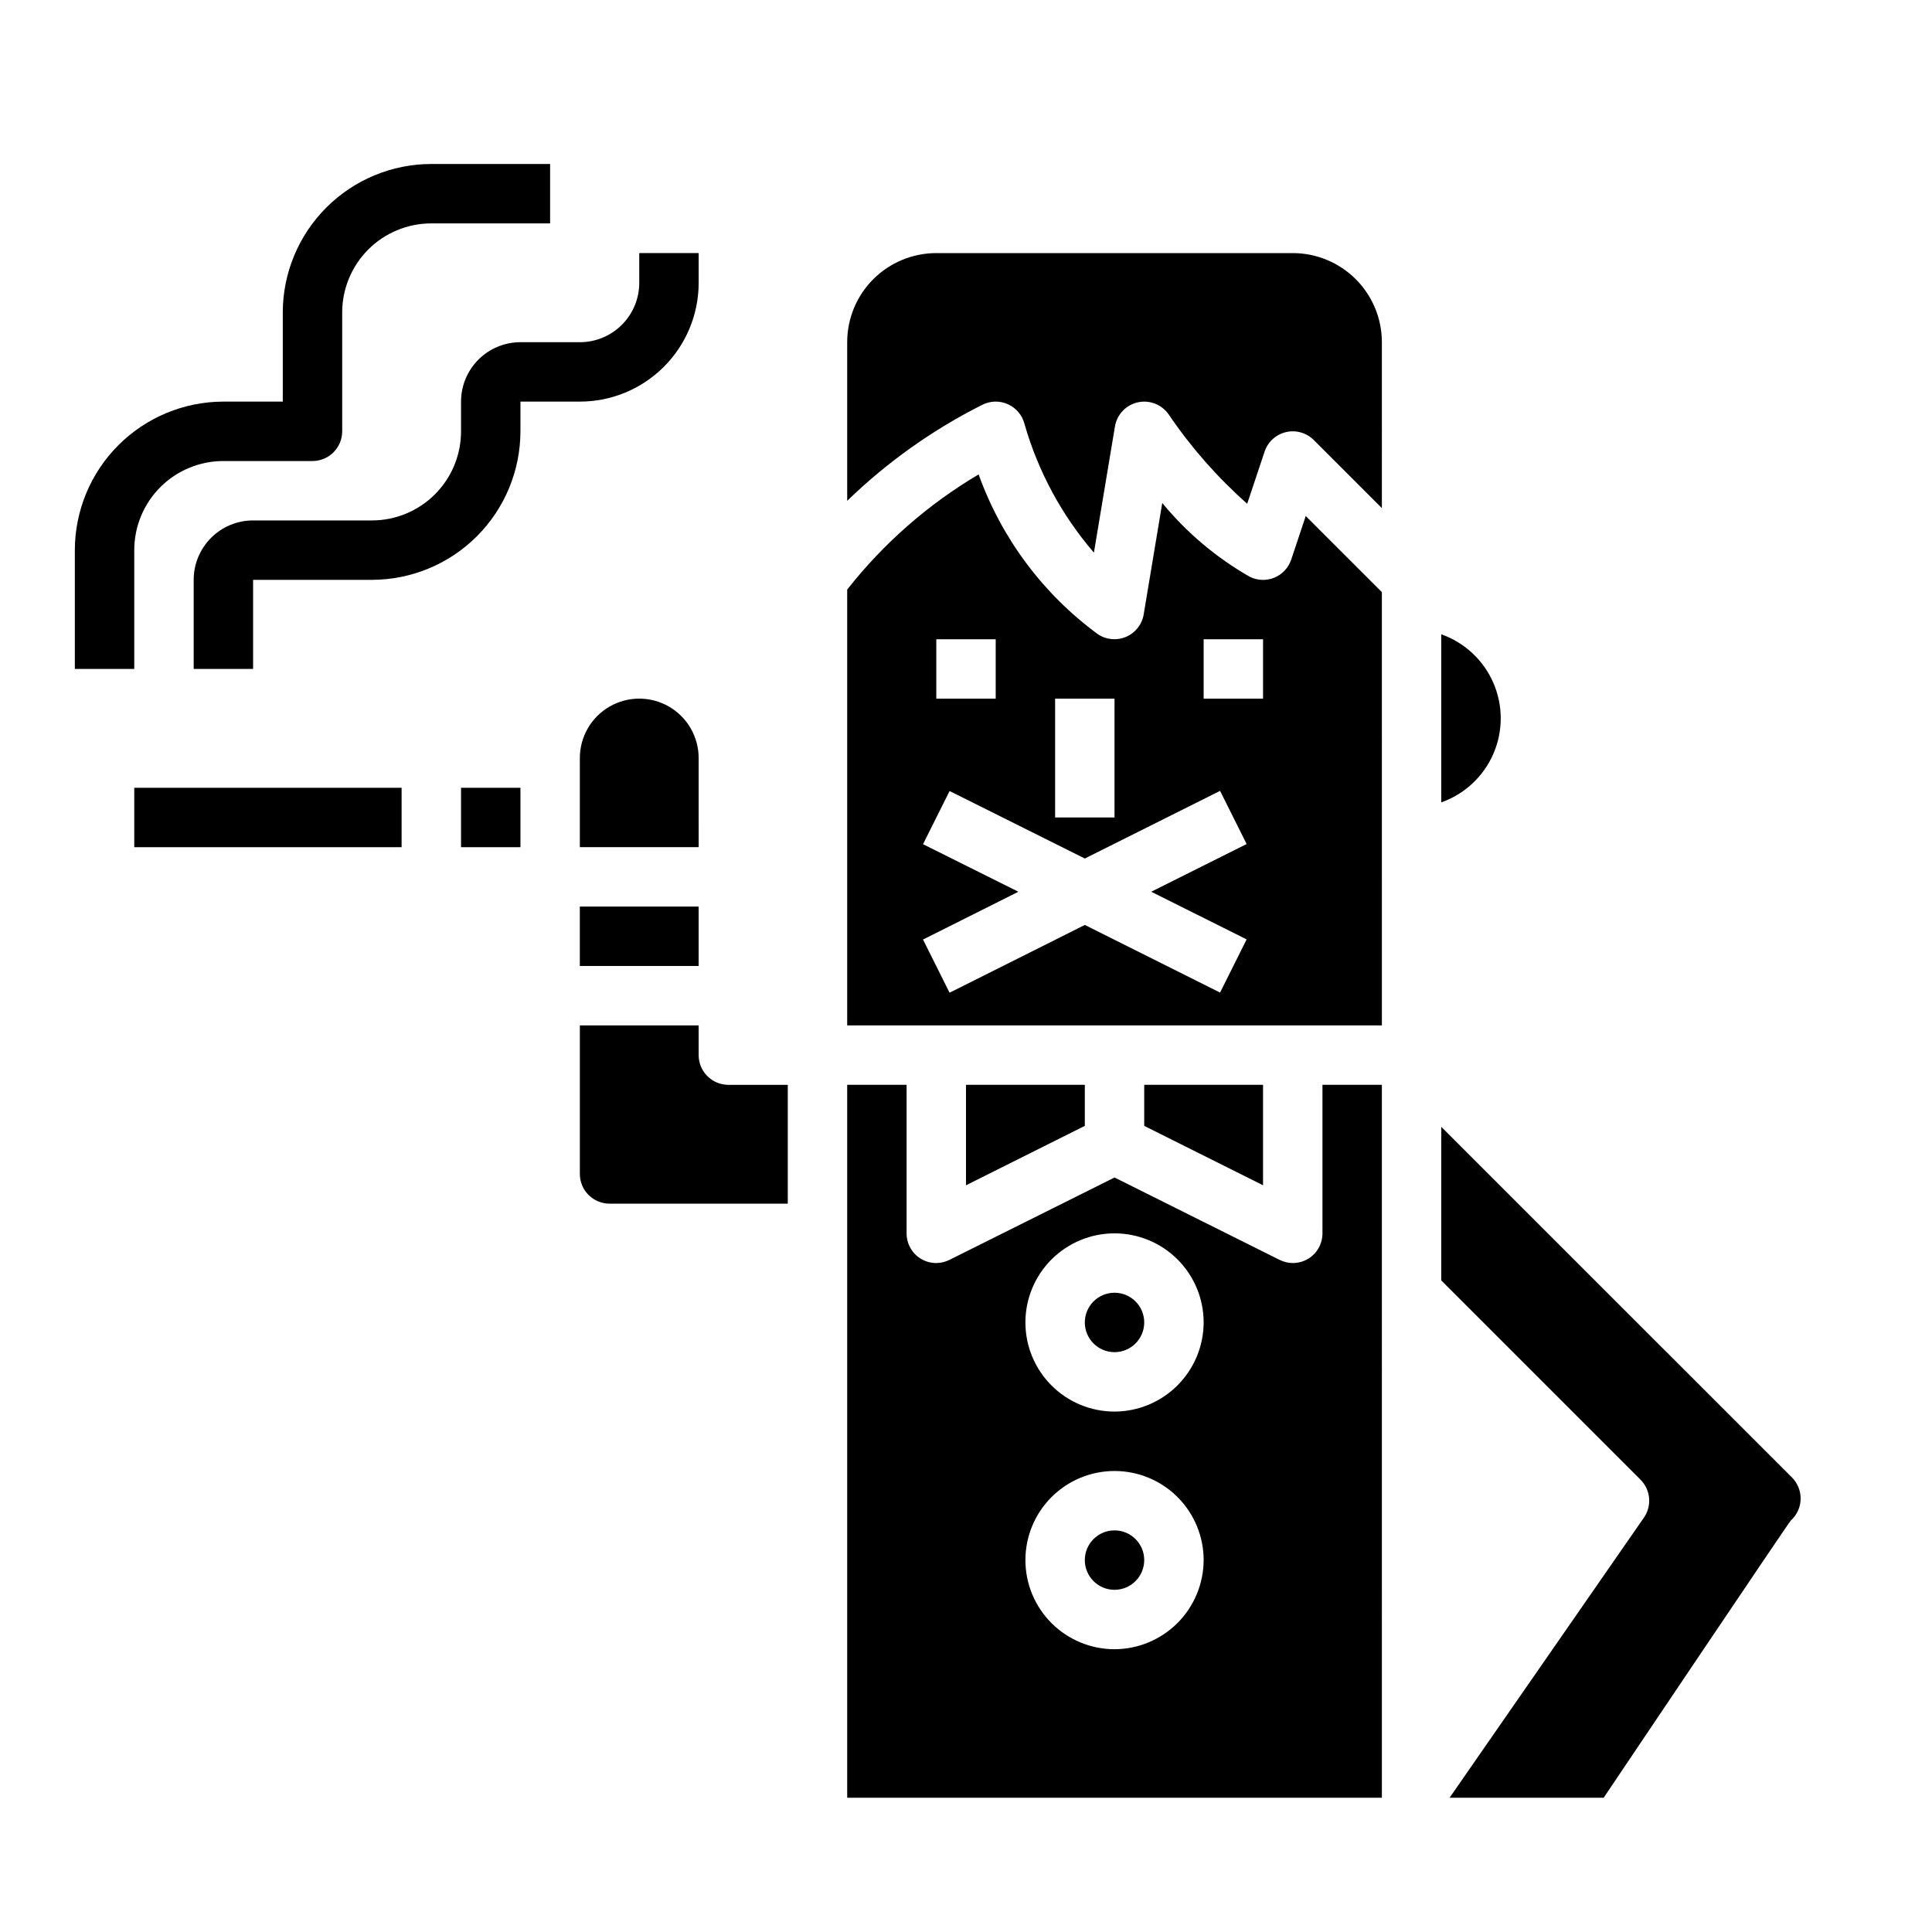 <?xml version="1.0" encoding="UTF-8"?>
<!-- Uploaded to: ICON Repo, www.svgrepo.com, Generator: ICON Repo Mixer Tools -->
<svg fill="#000000" width="800px" height="800px" version="1.1" viewBox="144 144 512 512" xmlns="http://www.w3.org/2000/svg">
 <g>
  <path d="m447.23 494.46c0 4.348-3.523 7.875-7.871 7.875s-7.871-3.527-7.871-7.875c0-4.348 3.523-7.871 7.871-7.871s7.871 3.523 7.871 7.871"/>
  <path d="m400 431.49v26.621l31.488-15.742v-10.879z"/>
  <path d="m510.21 431.49h-15.746v39.359c0.008 2.719-1.391 5.25-3.699 6.691-1.254 0.77-2.699 1.18-4.172 1.18-1.23-0.016-2.441-0.312-3.543-0.867l-43.688-21.805-43.691 21.805c-1.098 0.555-2.309 0.852-3.543 0.867-1.473 0-2.914-0.41-4.172-1.18-2.305-1.441-3.703-3.973-3.699-6.691v-39.359h-15.742v188.93h141.7zm-70.848 149.57c-6.266 0-12.27-2.488-16.699-6.918-4.43-4.426-6.918-10.434-6.918-16.699 0-6.262 2.488-12.27 6.918-16.699 4.43-4.426 10.434-6.914 16.699-6.914 6.262 0 12.27 2.488 16.699 6.914 4.43 4.43 6.918 10.438 6.918 16.699-0.02 6.258-2.516 12.254-6.941 16.68-4.422 4.426-10.418 6.918-16.676 6.938zm0-62.977c-6.266 0-12.27-2.488-16.699-6.918-4.43-4.426-6.918-10.434-6.918-16.699 0-6.262 2.488-12.27 6.918-16.695 4.43-4.43 10.434-6.918 16.699-6.918 6.262 0 12.27 2.488 16.699 6.918 4.43 4.426 6.918 10.434 6.918 16.695-0.02 6.258-2.516 12.254-6.941 16.68-4.422 4.426-10.418 6.918-16.676 6.938z"/>
  <path d="m447.23 557.44c0 4.348-3.523 7.875-7.871 7.875s-7.871-3.527-7.871-7.875 3.523-7.871 7.871-7.871 7.871 3.523 7.871 7.871"/>
  <path d="m297.66 384.25h31.488v15.742h-31.488z"/>
  <path d="m179.58 352.77h70.848v15.742h-70.848z"/>
  <path d="m305.54 462.98h47.23v-31.488h-15.742c-4.348 0-7.875-3.527-7.875-7.875v-7.871h-31.484v39.359c0 2.09 0.828 4.09 2.305 5.566 1.477 1.477 3.477 2.309 5.566 2.309z"/>
  <path d="m266.18 352.77h15.742v15.742h-15.742z"/>
  <path d="m329.15 344.89c0-5.625-3-10.824-7.871-13.637s-10.871-2.812-15.742 0-7.871 8.012-7.871 13.637v23.617h31.488z"/>
  <path d="m525.95 442.62v40.715l52.797 52.797h0.004c2.691 2.691 3.074 6.926 0.902 10.055l-51.496 74.23h40.832s49.09-73.035 49.594-73.469c1.602-1.441 2.543-3.481 2.602-5.637 0.055-2.156-0.773-4.242-2.297-5.769z"/>
  <path d="m447.23 431.49v10.879l31.488 15.742v-26.621z"/>
  <path d="m510.21 300.92-20.176-20.168-3.84 11.523h-0.004c-0.719 2.176-2.348 3.93-4.465 4.805-2.117 0.875-4.508 0.785-6.555-0.246-8.84-5.051-16.688-11.668-23.16-19.531l-4.922 29.52h0.004c-0.438 2.637-2.184 4.867-4.637 5.93-2.449 1.062-5.273 0.812-7.496-0.672-14.523-10.652-25.535-25.402-31.613-42.359-13.398 7.93-25.211 18.281-34.832 30.523v115.5h141.7zm-86.594 28.227h15.742v31.488h-15.742zm-31.488-15.742h15.742v15.742h-15.742zm82.242 79.547-7.039 14.09-35.84-17.922-35.844 17.961-7.039-14.09 25.277-12.672-25.273-12.598 7.039-14.09 35.84 17.883 35.84-17.926 7.039 14.09-25.277 12.641zm4.352-63.805h-15.742v-15.742h15.742z"/>
  <path d="m510.21 234.69c0-6.266-2.488-12.273-6.918-16.699-4.43-4.43-10.434-6.918-16.699-6.918h-94.465c-6.262 0-12.27 2.488-16.699 6.918-4.426 4.426-6.914 10.434-6.914 16.699v42.035c10.582-10.262 22.668-18.852 35.84-25.465 2.133-1.066 4.637-1.109 6.805-0.113 2.168 0.996 3.769 2.922 4.352 5.238 3.598 12.551 9.871 24.172 18.387 34.07l5.574-33.441c0.531-3.188 2.953-5.723 6.109-6.402s6.41 0.637 8.203 3.324c5.906 8.688 12.871 16.602 20.734 23.566l4.606-13.816v0.004c0.863-2.59 3.004-4.547 5.66-5.176 2.656-0.625 5.445 0.168 7.375 2.098l18.051 18.051z"/>
  <path d="m525.95 356.64c6.184-2.184 11.18-6.836 13.797-12.848 2.617-6.008 2.617-12.836 0-18.848-2.617-6.012-7.613-10.664-13.797-12.848z"/>
  <path d="m179.58 289.79c0-6.262 2.488-12.27 6.918-16.699 4.426-4.426 10.434-6.914 16.699-6.914h23.617-0.004c2.09 0 4.09-0.832 5.566-2.309 1.477-1.477 2.309-3.477 2.309-5.566v-31.488c0-6.262 2.488-12.27 6.914-16.699 4.43-4.426 10.438-6.914 16.699-6.914h31.488v-15.746h-31.488c-10.434 0.012-20.438 4.164-27.816 11.543s-11.531 17.383-11.543 27.816v23.617h-15.742c-10.438 0.012-20.441 4.164-27.82 11.543s-11.527 17.383-11.543 27.816v31.488h15.746z"/>
  <path d="m266.18 250.43v7.871c0 6.266-2.488 12.273-6.918 16.699-4.43 4.43-10.438 6.918-16.699 6.918h-31.488c-4.176 0-8.18 1.66-11.133 4.613-2.953 2.949-4.613 6.957-4.613 11.133v23.617l15.746-0.004v-23.613h31.488c10.434-0.016 20.438-4.164 27.816-11.543s11.531-17.383 11.543-27.82v-7.871h15.746c8.348 0 16.359-3.316 22.262-9.223 5.906-5.906 9.223-13.914 9.223-22.266v-7.871h-15.742v7.871c0 4.176-1.66 8.18-4.609 11.133-2.953 2.953-6.961 4.613-11.133 4.613h-15.746c-4.176 0-8.18 1.656-11.133 4.609s-4.609 6.957-4.609 11.133z"/>
 </g>
</svg>